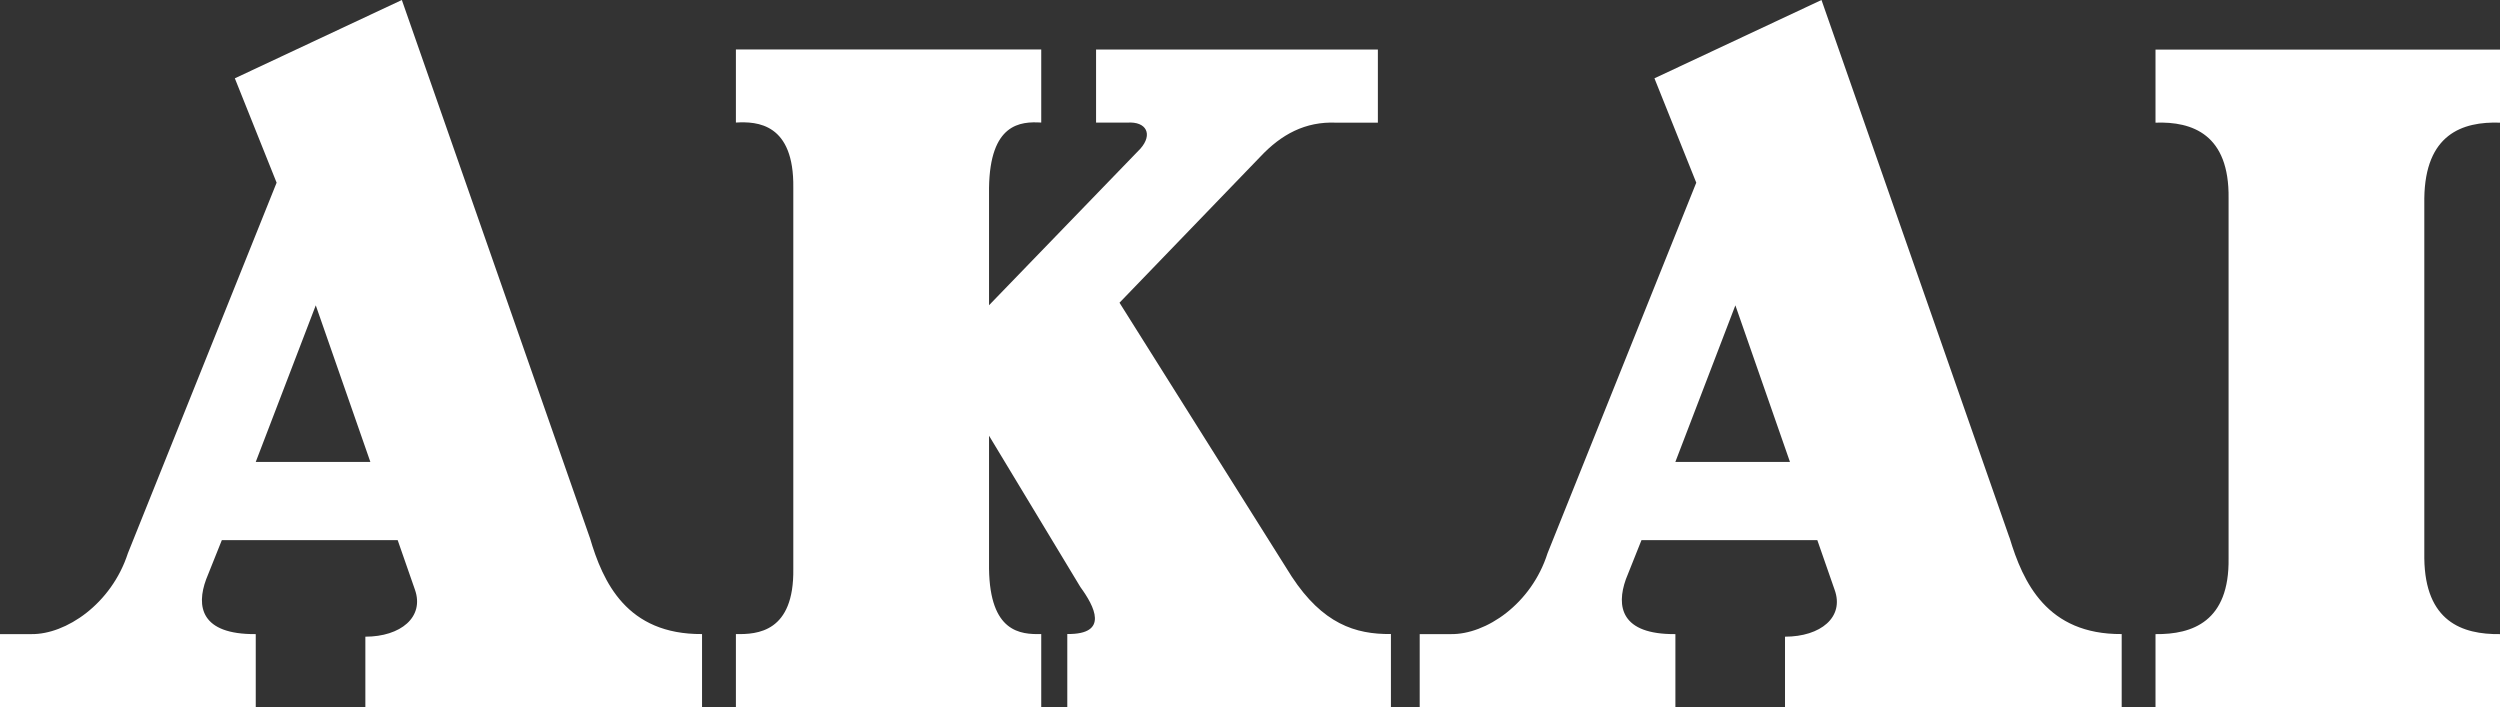 <?xml version="1.0" encoding="UTF-8"?>
<svg id="Layer_2" data-name="Layer 2" xmlns="http://www.w3.org/2000/svg" viewBox="0 0 515.25 145.75">
  <rect x="0" y="0" width="515.25" height="145.75" fill="#333333" stroke="none"/>
  <defs>
    <style>
      .cls-1 {
        fill: #fff;
      }
    </style>
  </defs>
  <g id="Layer_1-2" data-name="Layer 1">
    <path class="cls-1" d="M515.25,25.28v-15.06h-71v15.06c7.61-.27,15.24,2.42,15.06,15.59v74.22c.19,13-7.45,15.69-15.06,15.6v15.06h71v-15.06c-7.81.1-15.43-2.61-15.6-15.6V40.88c.17-13.18,7.79-15.87,15.6-15.6h0ZM266.24,118.86l-35.51-56.47,29.05-30.12c4.3-4.57,9.23-7.26,15.6-6.99h8.6v-15.07h-58.08v15.06h6.45c3.94-.27,5.29,2.42,2.69,5.37l-31.2,32.27v-24.2c.19-13.27,6.46-13.71,10.76-13.45v-15.06h-62.93v15.06c4.39-.27,12.01.18,11.83,13.45v78.52c.19,13.08-7.43,13.54-11.83,13.45v15.06h62.93v-15.06c-4.3.1-10.58-.36-10.76-13.45v-27.43l18.83,31.19c2.87,3.94,6.01,9.78-2.7,9.68v15.06h66.7v-15.06c-7.36.1-14.08-2.15-20.44-11.83h0ZM121.55,110.79L82.82,0l-34.42,16.14,8.61,21.51-30.65,76.37c-3.4,10.49-12.82,16.77-19.9,16.67H0v15.06h52.71v-15.06c-11.38.1-12.28-5.74-10.22-11.3l3.23-8.07h36.24l3.56,10.22c1.98,5.65-2.95,9.68-10.22,9.68v14.52h69.39v-15.06c-15.51.1-20.43-10.66-23.13-19.89h0ZM52.71,95.2l12.37-32.27,11.25,32.27h-23.62ZM414.14,110.79L375.41,0l-34.43,16.14,8.62,21.51-30.65,76.37c-3.33,10.49-12.73,16.77-19.91,16.67h-6.44v15.06h52.7v-15.06c-11.29.1-12.19-5.74-10.21-11.3l3.22-8.07h36.24l3.56,10.22c2.06,5.65-2.87,9.68-10.22,9.68v14.52h69.39v-15.06c-15.42.1-20.34-10.66-23.12-19.89h0ZM345.29,95.2l12.37-32.27,11.25,32.27h-23.62Z"/>
  </g>
</svg>